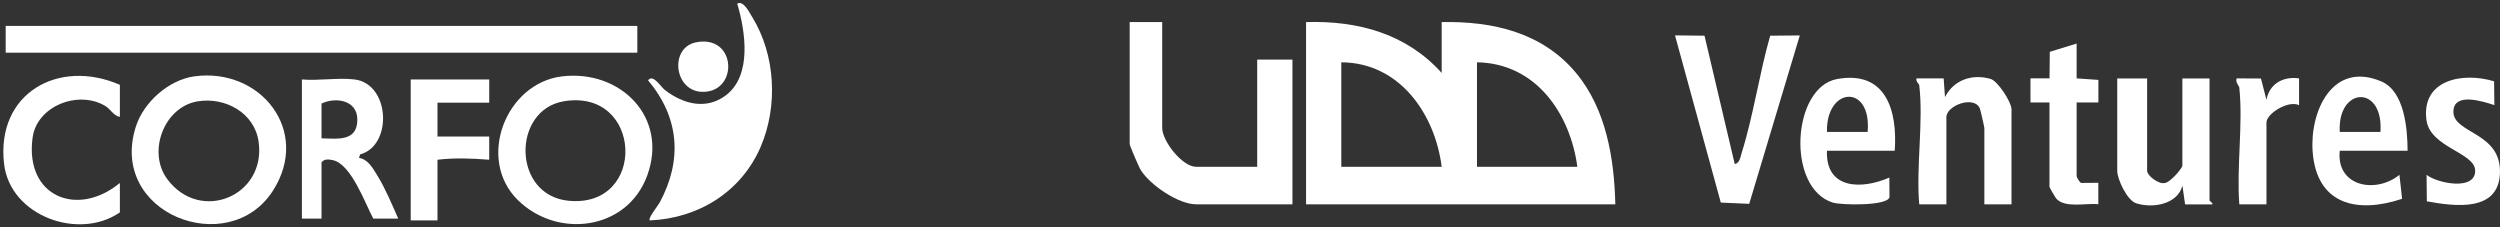 <svg xmlns="http://www.w3.org/2000/svg" width="374" height="34" viewBox="0 0 374 34" fill="none"><rect x="0" y="0" width="374" height="34" fill="#333333" stroke="none"/><g clip-path="url(#clip0_3748_25005)"><path d="M95.344 3.877H0.85V7.881H95.344V3.877Z" fill="white"></path><path d="M97.213 32.971C96.887 32.658 98.419 30.801 98.684 30.307C102.127 23.935 101.622 17.579 96.951 12.017C97.699 11.013 98.796 12.948 99.487 13.479C102.188 15.559 105.61 16.482 108.555 14.285C112.537 11.317 111.518 4.668 110.287 0.544C111.213 0.01 112.089 1.833 112.537 2.564C116.024 8.223 116.408 15.866 113.805 21.941C110.922 28.676 104.484 32.682 97.21 32.971H97.213Z" fill="white"></path><path d="M29.08 11.421C38.959 10.073 46.564 19.568 40.838 28.519C34.224 38.857 16.163 31.978 20.322 18.946C21.488 15.289 25.231 11.947 29.08 11.421ZM29.608 15.153C24.51 15.965 22.003 22.753 25.031 26.81C29.977 33.444 39.875 29.303 38.684 21.165C38.057 16.875 33.706 14.502 29.608 15.153Z" fill="white"></path><path d="M84.075 11.427C92.782 10.375 100.048 17.527 96.81 26.298C93.791 34.474 83.373 35.763 77.452 29.912C71.254 23.789 75.661 12.441 84.075 11.427ZM84.331 15.153C76.574 16.462 76.614 29.226 85.07 30.035C96.861 31.162 96.153 13.16 84.331 15.153Z" fill="white"></path><path d="M53.036 11.886C58.372 12.537 58.772 21.77 53.879 23.097L53.706 23.625C55.078 23.812 55.823 25.243 56.487 26.319C57.672 28.243 58.655 30.63 59.578 32.704H55.841C54.614 30.4 52.515 24.503 49.774 23.954C49.173 23.833 48.503 23.737 48.1 24.295V32.704H45.164V11.886C47.654 12.104 50.609 11.589 53.039 11.886H53.036ZM48.098 20.694C50.519 20.756 53.455 21.199 53.458 17.892C53.458 14.961 50.214 14.48 48.098 15.489V20.694Z" fill="white"></path><path d="M17.933 12.688V17.492C16.972 17.311 16.566 16.337 15.72 15.835C11.703 13.456 5.52 15.845 4.877 20.586C3.671 29.451 11.612 32.59 17.933 27.369V31.773C11.764 36.023 1.522 32.302 0.611 24.537C-0.632 13.945 8.753 8.694 17.933 12.688Z" fill="white"></path><path d="M73.188 11.887V15.357H65.447V20.429H73.188V23.899C70.583 23.688 68.053 23.589 65.447 23.899V32.974H61.443V11.887H73.188Z" fill="white"></path><path d="M104.08 6.341C109.915 5.129 110.511 13.02 105.818 13.695C100.912 14.402 99.911 7.206 104.08 6.341Z" fill="white"></path></g><g clip-path="url(#clip1_3748_25005)"><path d="M215.675 10.921V3.304C223.372 3.155 230.74 4.873 235.775 10.911C240.293 16.333 241.485 23.712 241.654 30.564H195.387V3.304C203.202 3.066 210.422 5.062 215.685 10.921H215.675ZM215.675 24.953C214.692 17.088 209.399 9.362 200.66 9.322V24.953H215.675ZM235.974 24.953C234.891 16.969 229.767 9.461 220.958 9.322V24.953H235.974Z" fill="white"></path><path d="M173.866 3.305V19.144C173.866 21.091 176.855 24.954 178.941 24.954H188.077V8.916H193.35V30.564H178.941C176.289 30.564 172.098 27.695 170.688 25.49C170.39 25.033 169 21.796 169 21.547V3.305H173.866Z" fill="white"></path><path d="M254.999 5.361L259.518 24.547C260.272 24.378 260.342 23.554 260.531 22.948C262.288 17.416 263.202 10.971 264.821 5.341L269.25 5.301L261.683 30.495L257.432 30.306L250.58 5.291L254.989 5.341L254.999 5.361Z" fill="white"></path><path d="M321.209 11.727V25.56C321.209 26.275 322.957 27.606 323.831 27.377C324.586 27.377 326.482 25.183 326.482 24.766V11.736H330.544V29.979C330.544 30.069 331.15 30.436 330.951 30.575H326.889L326.492 27.775C325.767 30.575 322.033 31.211 319.561 30.406C318.2 29.959 316.74 26.791 316.74 25.57V11.736H321.209V11.727Z" fill="white"></path><path d="M287.117 12.73C287.097 12.561 286.561 12.174 286.71 11.727H290.771L290.97 14.528C292.261 11.975 295.002 11.002 297.792 11.807C298.885 12.124 300.921 15.302 300.921 16.335V30.566H296.859V19.145C296.859 18.996 296.283 16.454 296.184 16.226C295.359 14.24 291.179 15.759 291.179 17.537V30.566H287.117C286.63 24.915 287.772 18.252 287.117 12.73Z" fill="white"></path><path d="M360.177 22.551H350.028C349.462 27.884 355.38 29.046 358.955 26.156L359.353 29.741C352.59 31.996 346.592 30.595 345.976 22.74C345.509 16.732 348.896 9.056 356.254 12.184C359.72 13.663 360.157 19.254 360.177 22.541V22.551ZM356.115 19.741C356.602 12.631 349.66 12.948 350.028 19.741H356.115Z" fill="white"></path><path d="M283.461 22.55H273.312C273.093 28.32 278.466 28.399 282.647 26.562L282.667 29.502C282.339 30.842 275.437 30.693 274.186 30.306C267.204 28.131 268.068 13.056 274.821 11.825C282.19 10.484 283.878 16.621 283.451 22.55H283.461ZM279.399 19.74C280.035 12.5 273.153 12.947 273.312 19.74H279.399Z" fill="white"></path><path d="M306.6 15.33H303.76V11.715H306.61L306.65 7.753L310.662 6.512V11.725L313.919 11.954V15.33H310.662V26.353C310.662 26.463 311.079 27.287 311.347 27.366L313.909 27.346V30.554C312.052 30.346 308.993 31.18 307.633 29.73C307.484 29.561 306.6 28.052 306.6 27.942V15.31V15.33Z" fill="white"></path><path d="M373.116 12.164L373.156 15.729C371.458 15.163 367.019 13.733 367.029 16.732C367.049 20.029 374.258 19.741 373.99 25.967C373.742 31.727 367.287 30.893 363.056 30.118L363.017 26.156C364.616 27.427 370.296 28.579 370.286 25.55C370.286 22.809 363.543 22.094 362.997 17.953C362.202 11.925 368.419 10.734 373.116 12.164Z" fill="white"></path><path d="M335.011 13.126C334.981 12.848 334.376 12.312 334.604 11.726L338.239 11.746L339.063 14.933C339.49 12.56 341.546 11.378 343.939 11.726V15.738C342.41 14.943 339.063 16.959 339.063 18.34V30.564H335.001C334.574 24.983 335.577 18.618 335.001 13.126H335.011Z" fill="white"></path></g><defs><clipPath id="clip0_3748_25005"><rect width="115" height="33.105" fill="white" transform="translate(0.5 0.447)"></rect></clipPath><clipPath id="clip1_3748_25005"><rect width="205" height="27.429" fill="white" transform="translate(169 3.285)"></rect></clipPath></defs></svg>